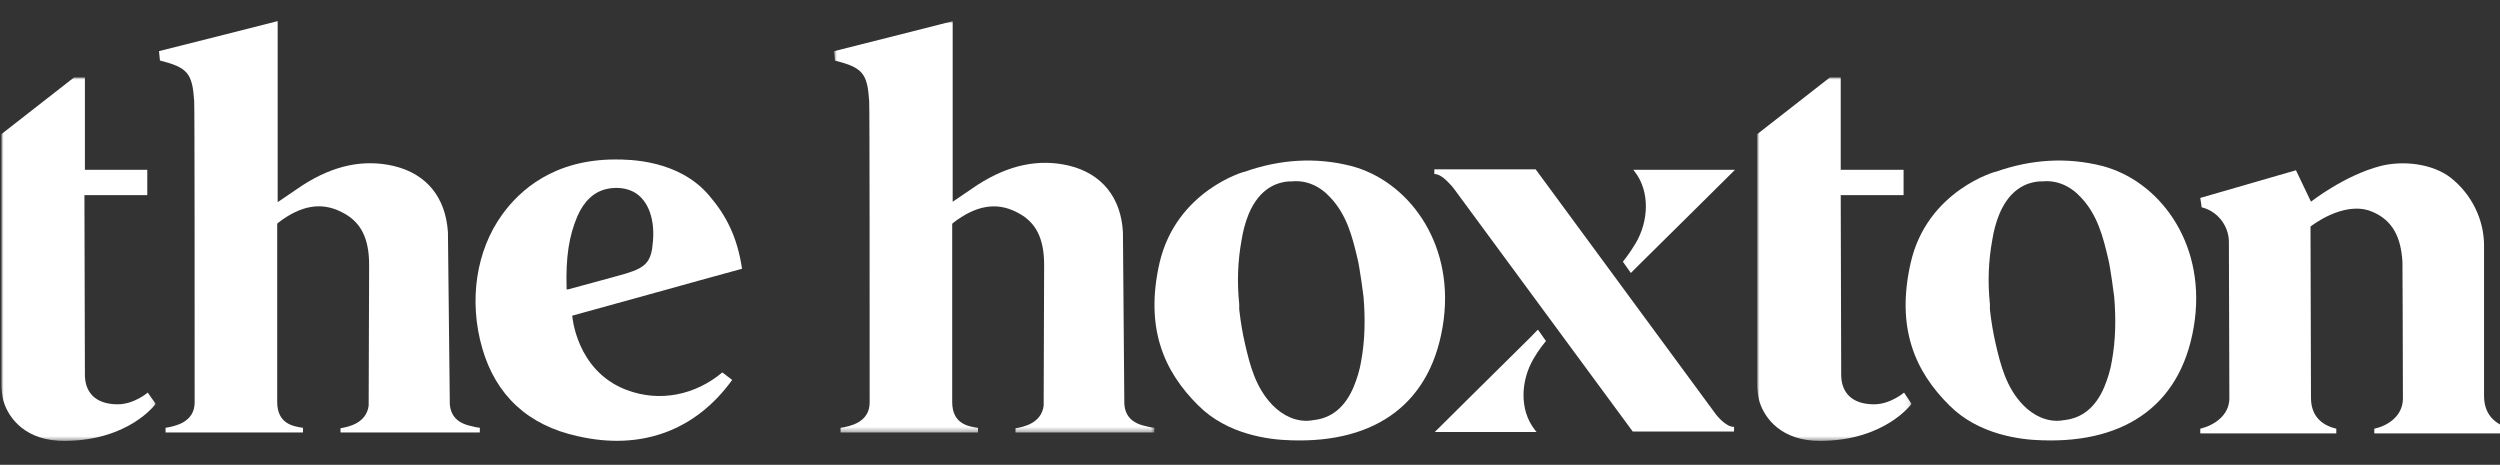 <svg enable-background="new 0 0 533 99.1" viewBox="0 0 533 99.1" xmlns="http://www.w3.org/2000/svg" xmlns:xlink="http://www.w3.org/1999/xlink"><rect x="0" y="0" width="533" height="99.1" fill="#333333" stroke="none"/><mask id="a" height="77.5" maskUnits="userSpaceOnUse" width="32.9" x=".3" y="13.4"><path clip-rule="evenodd" d="m.3 90.9h32.9v-77.5h-32.9z" fill="#fff" fill-rule="evenodd"/></mask><mask id="b" height="77.5" maskUnits="userSpaceOnUse" width="32.9" x="283.2" y="13.4"><path clip-rule="evenodd" d="m283.2 90.9h32.9v-77.5h-32.9z" fill="#fff" fill-rule="evenodd"/></mask><mask id="c" height="87.7" maskUnits="userSpaceOnUse" width="68.3" x="134.5" y="4.5"><path clip-rule="evenodd" d="m202.8 4.5h-68.3v87.7h68.3z" fill="#fff" fill-rule="evenodd"/></mask><g clip-rule="evenodd" fill="#fff" fill-rule="evenodd"><path d="m95.5 49.5c-.5-7.4-4.5-12.4-11.5-14.1-6.4-1.5-12.8-.2-19.5 4.1l-5.3 3.6v-38.6s-20.8 5.3-25.3 6.4l.2 2c5.9 1.5 6.9 2.7 7.3 8.6.1 1 .1 45.6.1 64.3 0 4.3-4.3 5.1-6.2 5.4v1h29.3v-1h-.1c-1.9-.3-5.4-.8-5.4-5.5v-38l.2-.2c4.8-3.7 9.2-4.5 13.5-2.3 4.1 2 5.9 5.5 5.9 11.3l-.1 30c-.5 3.7-4.2 4.5-6 4.8v.9h29.4.3v-1s-.5 0-2.4-.5c-1.5-.4-3.8-1.4-4-4.6"/><path d="m31.5 80.6s-2.9 2.5-6.4 2.5c-4.9 0-7-2.7-7-6.3 0 0-.1-34.7-.1-38.3h13.4v-5.4h-13.3v-19.7h-2.3l-15.5 12.1v53.6c0 .4.1 2.2.5 3.5 1.1 3.5 4.7 8.4 13.1 8.3 13.7-.1 19.3-7.9 19.3-7.9z" mask="url(#a)" transform="translate(0 3.099)"/><path d="m154 79.4c-5.6 4.7-13.2 6.5-20.5 3.7-10.7-4.1-11.5-15.8-11.5-15.8s12.3-3.4 18.1-5 11.8-3.3 18.1-5c-1-6.8-3.4-11.4-7-15.6-6.5-7.7-17.2-7.7-20-7.7-13.2 0-20.4 6.6-24.1 11.7-5.6 7.7-7.2 18.4-4.3 28.5s9.8 16.5 20.4 18.8c13.5 3.1 25.1-1.2 32.9-12zm-33.2-17.7v-.3c-.2-6.5.5-11.1 2.3-15.3 1.4-3.2 3.5-5.2 6.2-5.8 1.7-.4 3.6-.3 5.1.3 3.4 1.3 5.3 5.5 4.8 10.9-.3 4.2-1.4 5.5-5.7 6.8-2.7.8-11 3-12.4 3.4z"/><path d="m529.6 84.6v-31.9c.1-6.1-2.9-11.5-7.1-14.8-4-3.1-10.3-3.7-15-2.5-7.7 2-14.8 7.6-14.8 7.6l-3.2-6.7s-20.4 5.9-20.4 5.9.3 2 .3 2c3.3.8 5.7 3.8 5.8 7.2 0 .6.1 33.5.1 33.5 0 3.7-3.3 5.8-6.2 6.5v1h29v-1c-2.5-.6-5.4-2.2-5.4-6.6 0-7.1-.1-36.5-.1-36.5s6.9-5.5 12.8-3.3c5 1.9 6.5 6 6.8 10.8 0 0 .1 16.4.1 29.3-.1 3.7-3.3 5.7-6.1 6.3v1h29v-1c-2.6-.8-5.5-2.4-5.6-6.8"/><path d="m365.8 88.3-38.4-52.2h-21.6v1c.9 0 1.9.7 2.6 1.4.6.6 1.2 1.2 1.7 1.9l38 51.6h21.6v-1c-1.8.1-3.9-2.7-3.9-2.7"/><path d="m348.7 51.9c-1.3 2.2-2.5 3.6-2.7 3.9l1.7 2.4c.6-.6 0 0 1.9-1.9 6.2-6.1 20.3-20.1 20.3-20.1h-21.7c.1.1.3.3.4.5 3.2 4.2 2.9 10.5.1 15.2"/><path d="m327 76.4c1.1-1.9 2.2-3.2 2.6-3.7l-1.7-2.4c-.4.3-.1.1-1.7 1.7-6.2 6.1-20.3 20.1-20.3 20.1h21.7c-.1-.1-.3-.3-.4-.5-3.3-4.2-3-10.5-.2-15.2"/><path d="m308.2 48.6c-3.1 13.7.8 23 8.3 30.4 6.2 6.2 15.1 7.3 19.8 7.4 17.9.6 30.2-7.8 32.5-25.8 2.1-16.7-7.8-29.6-19.8-32.7-7.5-1.9-15.1-1.4-22.5 1.2 0-.1-14.8 4-18.3 19.5zm16.9 8.8c-.5-4.8-.3-9.3.5-13.7.3-1.9.8-3.8 1.5-5.5 1.8-4.3 4.7-6.7 8.6-7h.6c3-.3 5.9.9 8.2 3.4 3.5 3.7 4.7 8.3 5.8 13 .5 1.9 1.3 8.2 1.3 8.2.4 4.8.3 9.3-.5 13.7-.3 1.9-.9 3.8-1.6 5.5-1.8 4.3-4.7 6.7-8.6 7.1-.1 0-.6.1-.7.1-2.9.3-5.8-1-8.1-3.4-3.5-3.7-4.7-8.3-5.8-13.1-.5-2.2-.9-4.5-1.2-7.2z" transform="translate(99.149 7.472)"/><path d="m187.1 48.6c-3.1 13.7.8 23 8.3 30.4 6.2 6.2 15.1 7.3 19.8 7.4 17.9.6 30.2-7.8 32.5-25.8 2.1-16.7-7.8-29.6-19.8-32.7-7.5-1.9-15.1-1.4-22.5 1.2 0-.1-14.7 4-18.3 19.5zm17 8.8c-.5-4.8-.3-9.3.5-13.7.3-1.9.8-3.8 1.5-5.5 1.8-4.3 4.7-6.7 8.6-7h.6c3-.3 5.9.9 8.2 3.4 3.5 3.7 4.7 8.3 5.8 13 .5 1.9 1.3 8.2 1.3 8.2.4 4.8.3 9.3-.5 13.7-.3 1.9-.9 3.8-1.6 5.5-1.8 4.3-4.7 6.7-8.6 7.1-.1 0-.6.1-.7.1-2.9.3-5.8-1-8.1-3.4-3.5-3.7-4.7-8.3-5.8-13.1-.5-2.2-.9-4.5-1.2-7.2z" transform="translate(60.106 7.472)"/><path d="m314.5 80.6s-2.9 2.5-6.4 2.5c-4.9 0-7-2.7-7-6.3 0 0-.1-34.7-.1-38.3h13.4v-5.4h-13.4v-19.7h-2.3l-15.5 12.1v53.6c0 .4.1 2.2.5 3.5 1.1 3.5 4.7 8.4 13.1 8.3 13.7-.1 19.3-7.9 19.3-7.9z" mask="url(#b)" transform="translate(91.443 3.099)"/><path d="m196 49.5c-.4-7.4-4.5-12.5-11.5-14.2-6.4-1.5-12.8-.2-19.5 4.1l-5.3 3.6v-38.5s-20.8 5.3-25.3 6.4l.2 2c5.9 1.5 6.9 2.7 7.3 8.6.1 1 .1 45.6.1 64.3 0 4.3-4.3 5.1-6.2 5.4v1h29.3v-1h-.1c-1.9-.3-5.4-.8-5.4-5.5v-38l.2-.2c4.8-3.7 9.2-4.5 13.5-2.3 4.1 2 5.9 5.5 5.9 11.3l-.1 30c-.5 3.7-4.2 4.5-6 4.8v.9h29.3.3v-1s-.5 0-2.4-.5c-1.5-.4-3.8-1.4-4-4.6" mask="url(#c)" transform="translate(43.41 .013)"/></g></svg>